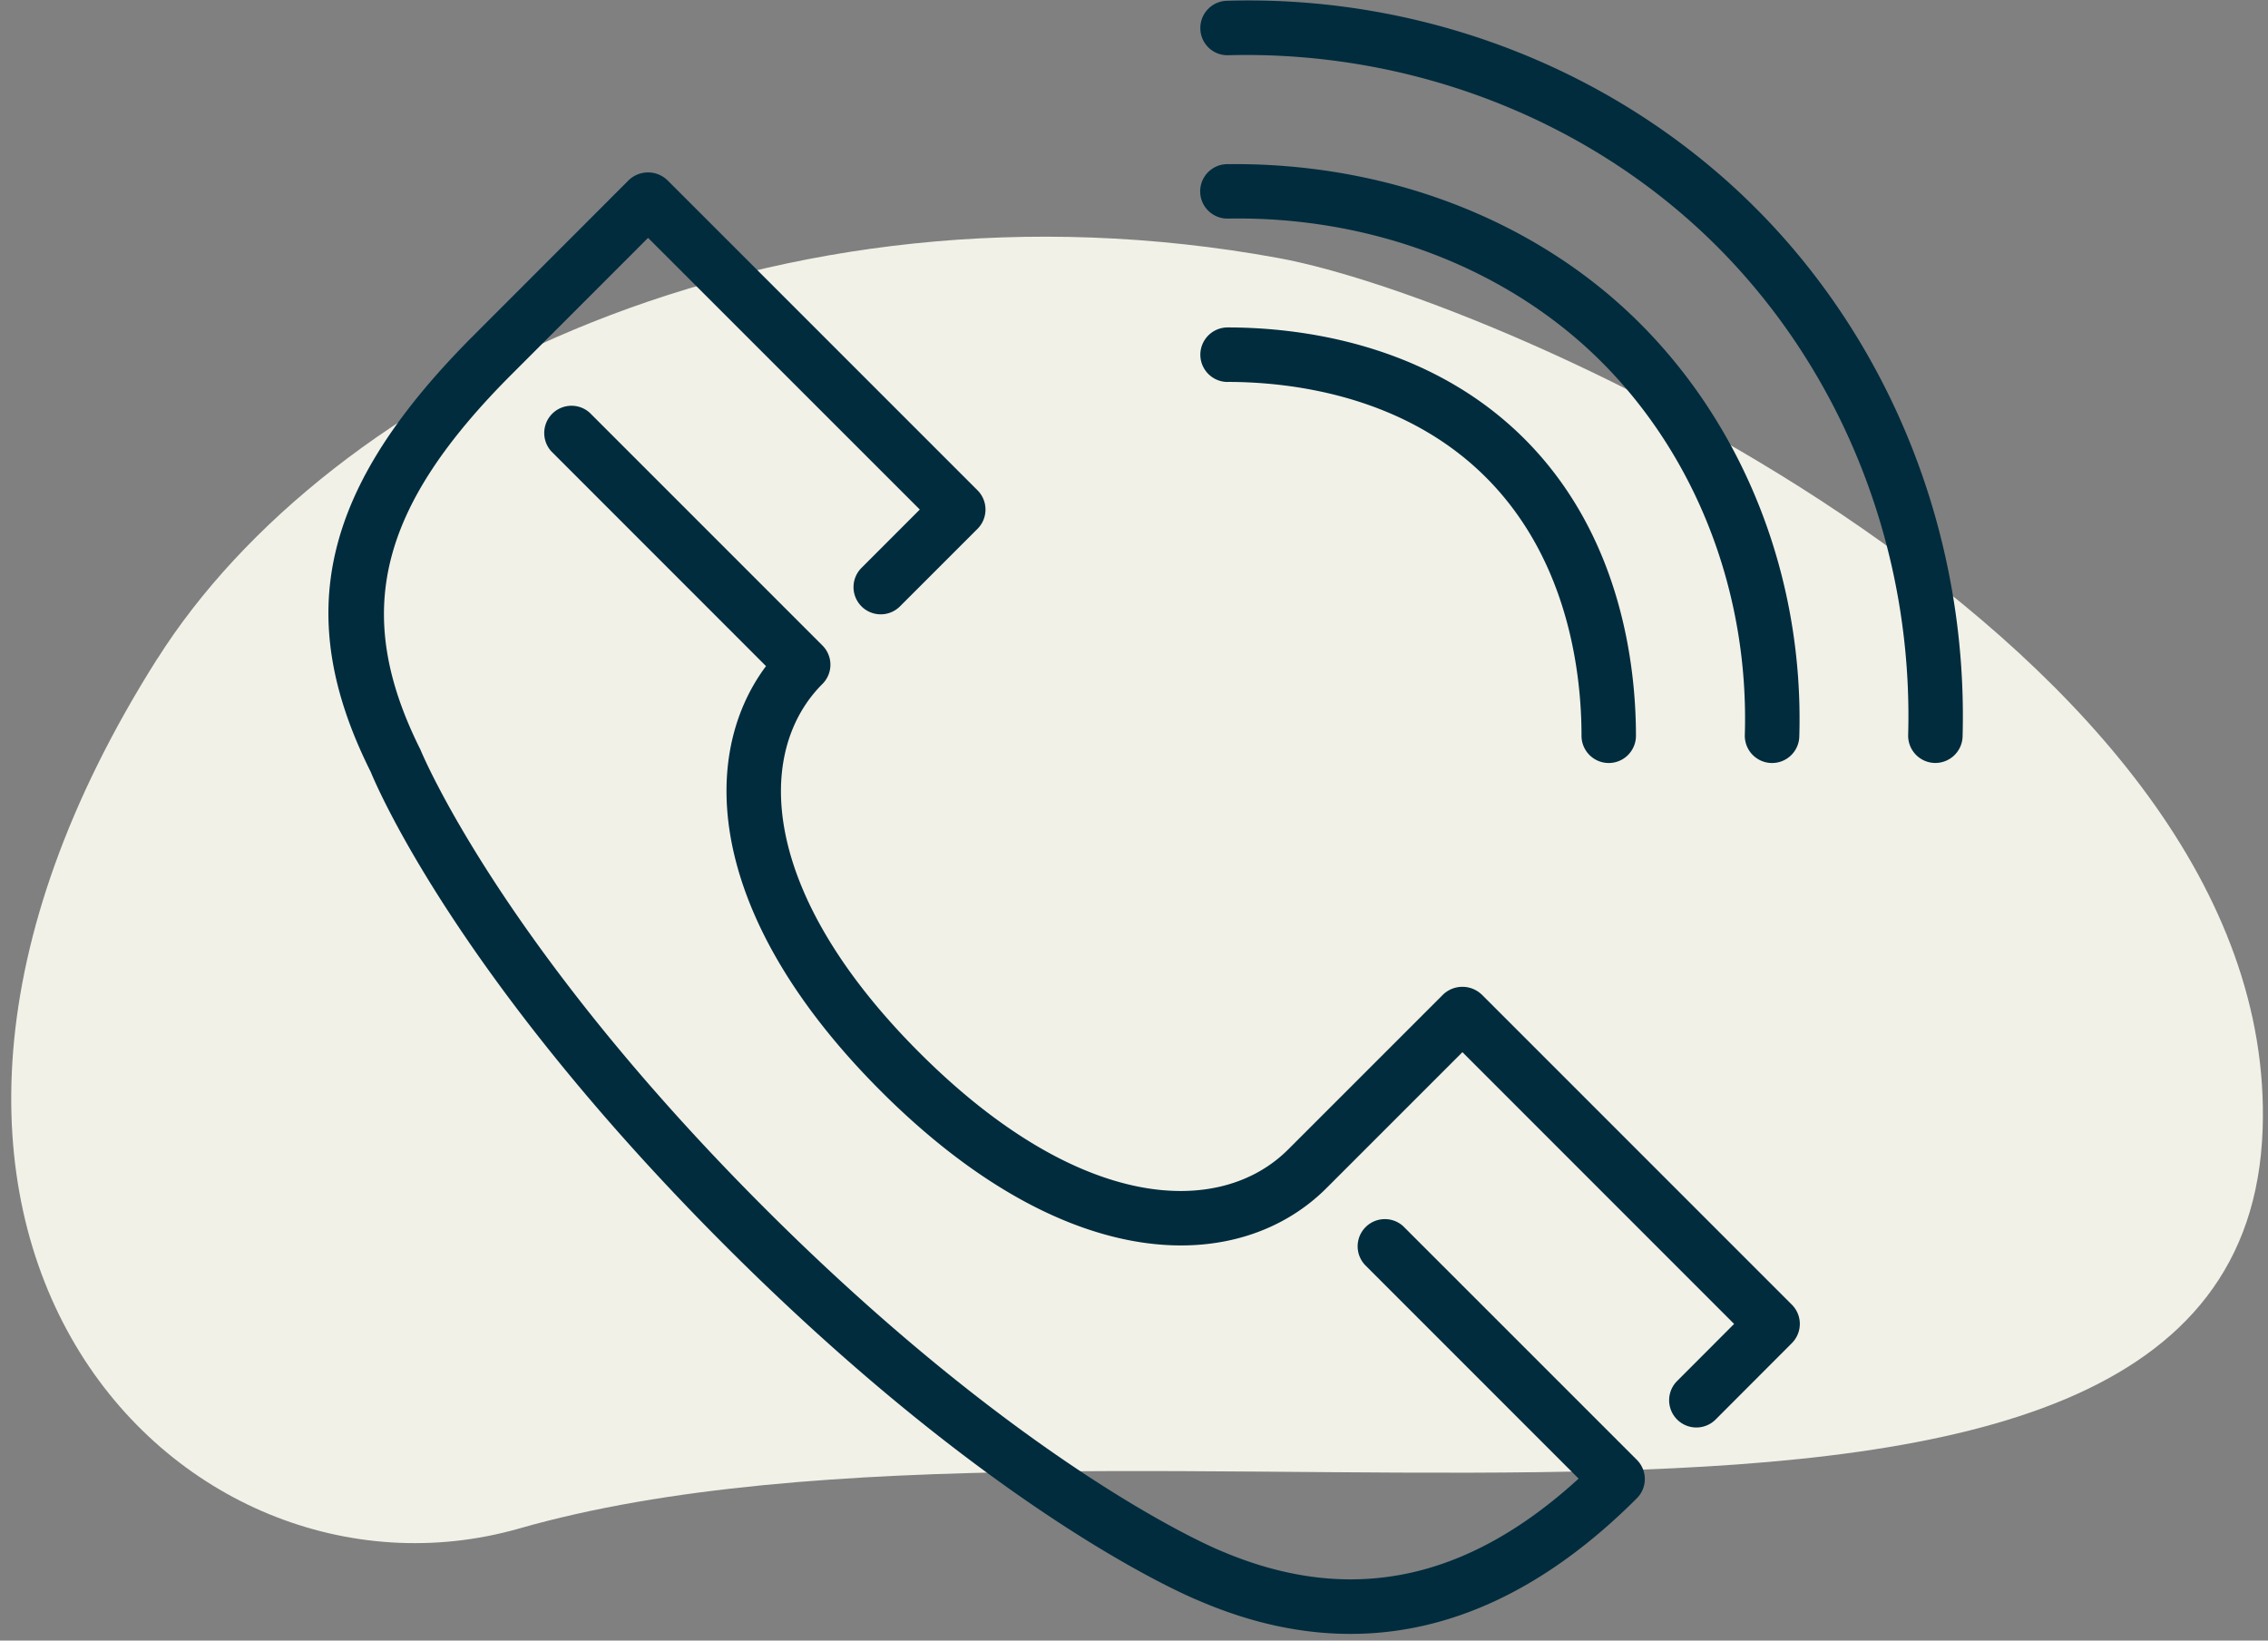 <svg xmlns="http://www.w3.org/2000/svg" width="47" height="34" viewBox="0 0 47 34">
    <rect x="0" y="0" width="47" height="34" fill="#808080" stroke="none"/>
    <g fill="none" fill-rule="evenodd">
        <path fill="#F2F1E7" d="M3.26 13.654C6.81 8.041 16.004 3.428 26.495 5.348c4.74.867 20.735 8.068 20.394 18.053-.387 11.36-23.84 4.763-36.128 8.276-7.018 2.008-15.015-6.145-7.503-18.023z"/>
        <g fill="#002C3E">
            <path d="M36.38 4.31C33.534 1.465 29.543-.107 25.423.016a.565.565 0 0 0-.548.58.56.56 0 0 0 .58.548c3.803-.098 7.5 1.337 10.126 3.962 2.624 2.624 4.069 6.315 3.962 10.126a.565.565 0 0 0 .548.58h.016a.565.565 0 0 0 .564-.548c.115-4.12-1.45-8.113-4.293-10.956z"/>
            <path d="M36.706 15.813h.017a.564.564 0 0 0 .564-.547c.098-3.246-1.106-6.367-3.301-8.563-2.148-2.148-5.245-3.34-8.555-3.301a.564.564 0 0 0 .009 1.128h.009c2.984-.053 5.806 1.037 7.739 2.97 1.976 1.978 3.06 4.796 2.97 7.732a.565.565 0 0 0 .548.581z"/>
            <path d="M25.44 7.915c1.26 0 3.633.257 5.355 1.98 1.721 1.722 1.979 4.094 1.979 5.354a.564.564 0 1 0 1.128 0c0-1.435-.3-4.142-2.31-6.153-2.01-2.01-4.717-2.31-6.152-2.31a.564.564 0 1 0 0 1.13zM30.704 20.61a.58.58 0 0 0-.797 0l-3.214 3.214c-1.402 1.4-4.307 1.324-7.64-2.009-3.333-3.333-3.411-6.239-2.01-7.64a.563.563 0 0 0 0-.798l-4.821-4.822a.565.565 0 0 0-.798.798l4.45 4.452c-1.417 1.899-1.216 5.211 2.38 8.808 3.885 3.884 7.438 3.807 9.236 2.009l2.816-2.816 5.63 5.632-1.181 1.183a.564.564 0 1 0 .798.798l1.58-1.583a.564.564 0 0 0 0-.797l-6.429-6.43z"/>
            <path d="M29.098 25.431a.563.563 0 1 0-.798.798l4.414 4.415c-2.342 2.14-4.77 2.63-7.423 1.493-.039-.015-3.973-1.627-9.453-7.107-5.459-5.459-7.092-9.415-7.127-9.497-1.411-2.823-.878-5.006 1.904-7.787L13.43 4.93l5.631 5.63-1.208 1.209a.563.563 0 1 0 .797.798l1.608-1.608a.565.565 0 0 0 0-.797l-6.43-6.43a.58.58 0 0 0-.797 0L9.817 6.949c-3.154 3.154-3.767 5.787-2.135 9.047.069.168 1.716 4.19 7.358 9.832 5.642 5.643 9.664 7.29 9.82 7.352 1.061.456 2.104.682 3.125.682 2.076 0 4.063-.938 5.935-2.81a.563.563 0 0 0 0-.798l-4.822-4.822z"/>
        </g>
    </g>
</svg>
